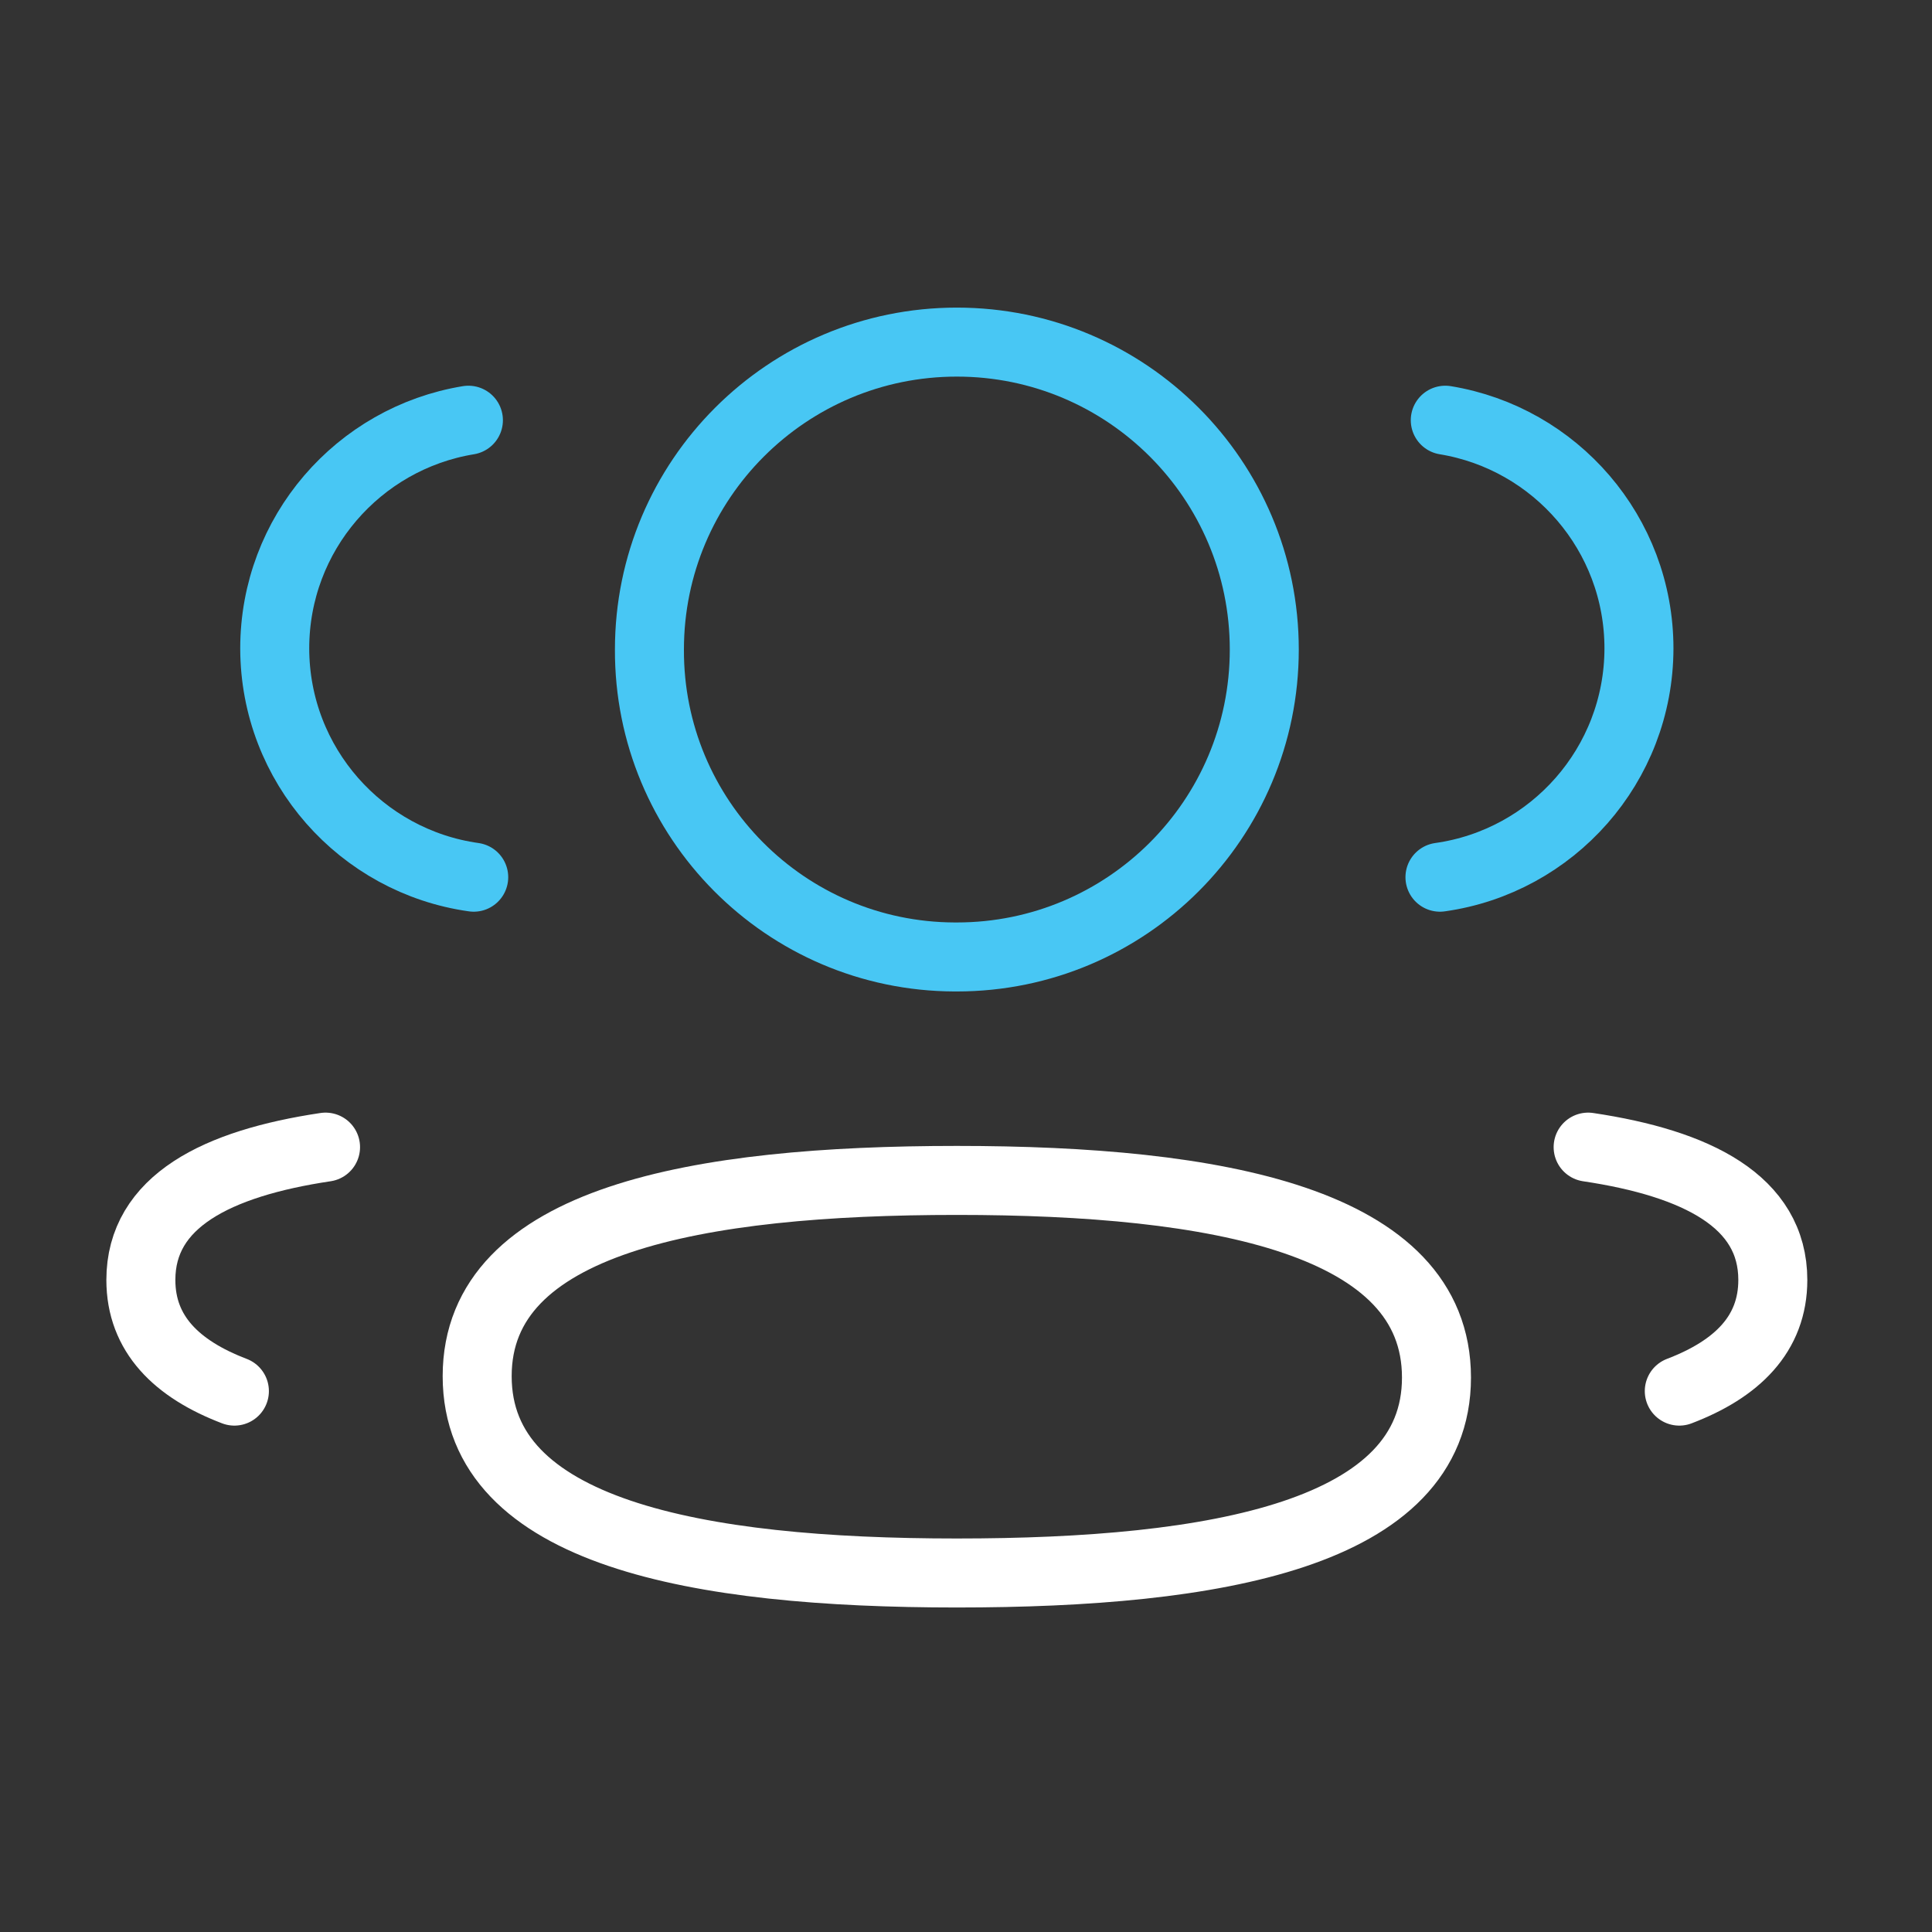 <svg width="56" height="56" viewBox="0 0 56 56" fill="none" xmlns="http://www.w3.org/2000/svg">
<rect x="0" y="0" width="56" height="56" fill="#333333" stroke="none"/>
<path d="M41.738 25.426C44.993 24.969 47.499 22.178 47.506 18.797C47.506 15.465 45.077 12.702 41.892 12.18" stroke="#48C7F4" stroke-width="2" stroke-linecap="round" stroke-linejoin="round"/>
<path d="M46.033 33.25C49.185 33.721 51.386 34.825 51.386 37.1C51.386 38.666 50.35 39.683 48.675 40.322" stroke="white" stroke-width="2" stroke-linecap="round" stroke-linejoin="round"/>
<path fill-rule="evenodd" clip-rule="evenodd" d="M27.735 34.215C20.236 34.215 13.831 35.351 13.831 39.889C13.831 44.425 20.196 45.594 27.735 45.594C35.235 45.594 41.637 44.47 41.637 39.929C41.637 35.389 35.274 34.215 27.735 34.215Z" stroke="white" stroke-width="2" stroke-linecap="round" stroke-linejoin="round"/>
<path fill-rule="evenodd" clip-rule="evenodd" d="M27.735 27.738C32.656 27.738 36.646 23.75 36.646 18.827C36.646 13.906 32.656 9.916 27.735 9.916C22.814 9.916 18.824 13.906 18.824 18.827C18.806 23.732 22.765 27.722 27.67 27.738H27.735Z" stroke="#48C7F4" stroke-width="2" stroke-linecap="round" stroke-linejoin="round"/>
<path d="M13.731 25.426C10.474 24.969 7.97 22.178 7.963 18.797C7.963 15.465 10.392 12.702 13.577 12.18" stroke="#48C7F4" stroke-width="2" stroke-linecap="round" stroke-linejoin="round"/>
<path d="M9.436 33.25C6.283 33.721 4.083 34.825 4.083 37.1C4.083 38.666 5.119 39.683 6.794 40.322" stroke="white" stroke-width="2" stroke-linecap="round" stroke-linejoin="round"/>
</svg>
